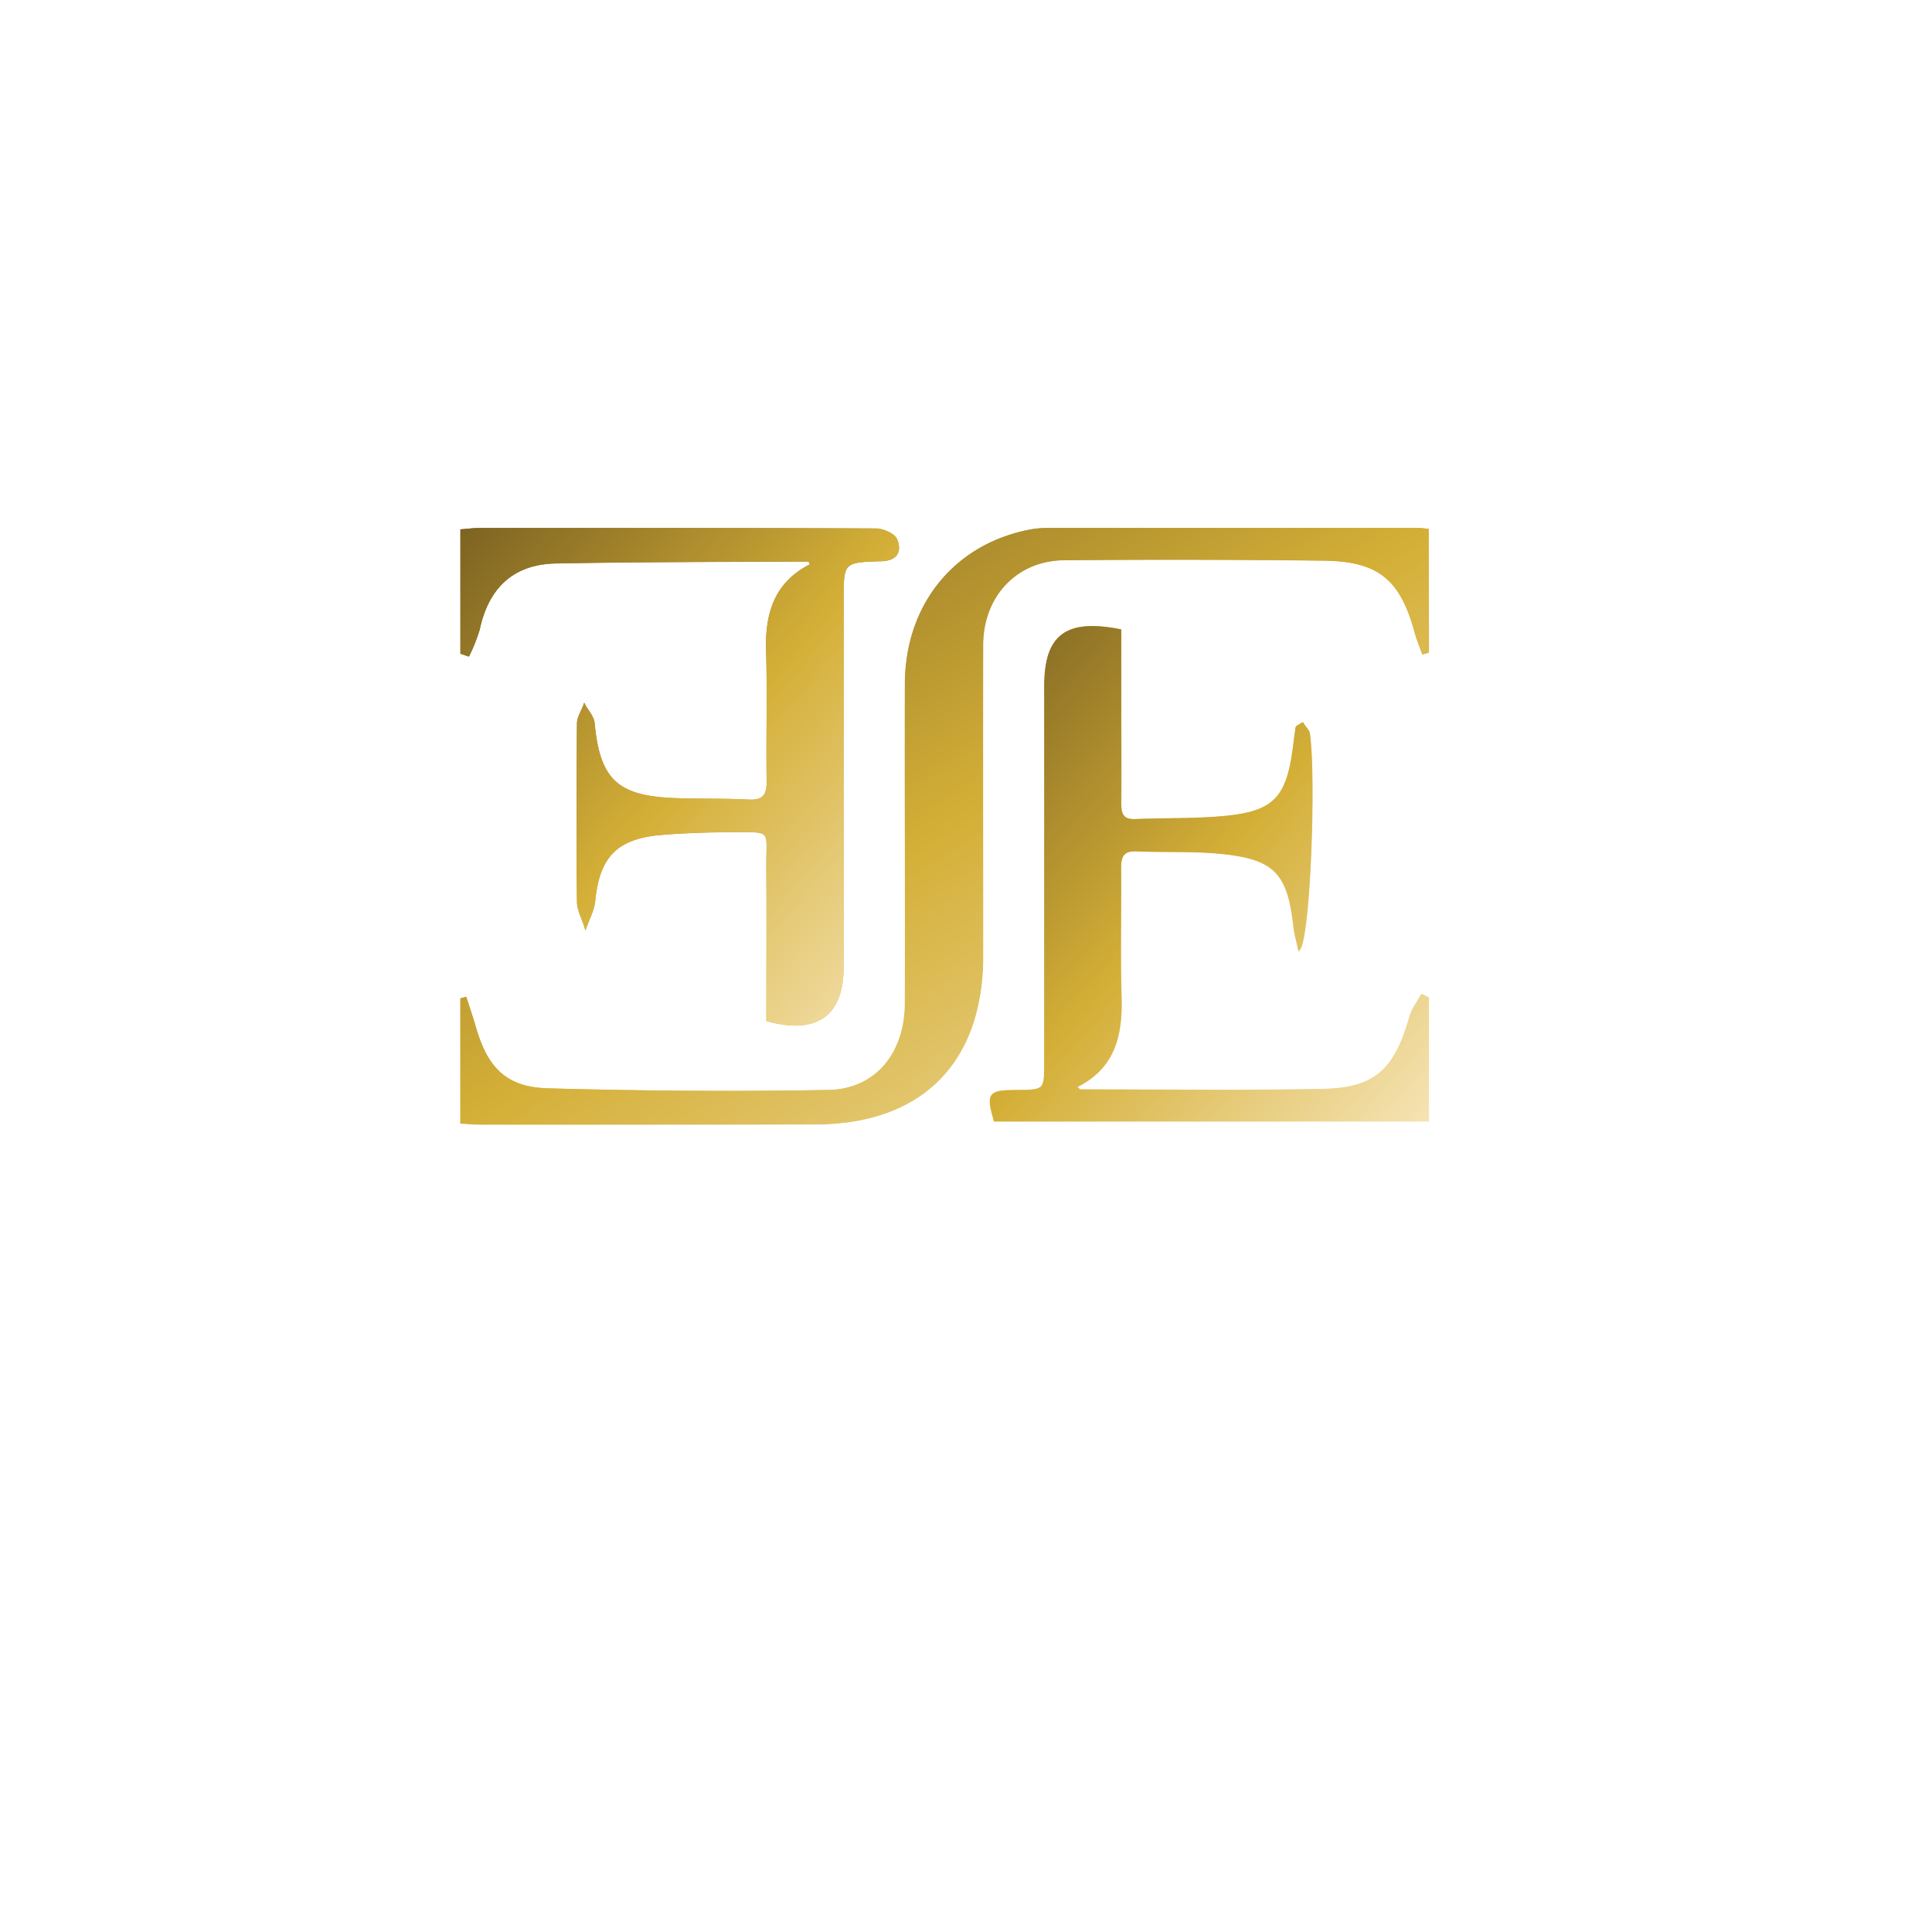 <svg id="Camada_1" data-name="Camada 1" xmlns="http://www.w3.org/2000/svg" viewBox="0 0 450.5 450.5" width="900" height="900">
    <defs>
        <linearGradient id="goldGradient" x1="0%" y1="0%" x2="100%" y2="100%">
            <stop offset="0%" stop-color="#7d6322" />
            <stop offset="50%" stop-color="#d4af37" />
            <stop offset="100%" stop-color="#f5e3b3" />
        </linearGradient>
    </defs>
    <path fill="url(#goldGradient)" stroke="url(#goldGradient)" stroke-miterlimit="10" stroke-width="0.5px" d="M411.93,272.88c-1-.09-1.65-.19-2.3-.19q-43.24,0-86.48,0a22.3,22.3,0,0,0-4.45.49c-17.12,3.53-28.28,17.38-28.35,35.55-.1,24.83,0,49.66,0,74.48,0,11.76-7,20.31-18,20.52-21.81.41-43.64.23-65.44-.37-9.92-.27-14.36-4.85-17.15-14.6-.65-2.26-1.42-4.47-2.13-6.7l-.94.26v28.74c1.77.09,3.24.23,4.71.23,26,0,52,0,78-.05,24.59-.08,38.65-14.32,38.67-39,0-24.16-.06-48.32,0-72.48,0-11.52,8-20,19.19-20.07q30.24-.24,60.48.1c13,.16,18.14,4.53,21.54,17.15.43,1.59,1.09,3.12,1.65,4.68l1.09-.31ZM258,387.24c11.42,3.16,17.5-1.26,17.51-12.27q0-42.75,0-85.5c0-9.08,0-9.26,9-9.51,3.74-.1,4.52-2.19,3.53-4.71-.49-1.28-3.13-2.43-4.8-2.43-30.83-.15-61.66-.12-92.5-.1-1.42,0-2.85.2-4.09.29V301.6l1.61.56a38.25,38.25,0,0,0,2.41-6.08c2.08-9.79,7.93-15.4,18-15.59,19.64-.37,39.3-.35,58.95-.45.15,0,.3.46.63,1-8.27,4.08-10.58,11.17-10.32,19.87.3,10.16,0,20.33.13,30.5.06,3.41-.93,4.82-4.5,4.64-5.82-.31-11.67-.12-17.49-.36-13.29-.56-17.37-4.59-18.62-17.72-.14-1.44-1.4-2.78-2.14-4.16-.51,1.4-1.46,2.81-1.48,4.22-.11,13.83-.14,27.66,0,41.5,0,2,1.14,4,1.75,6,.68-2,1.78-4,2-6,1-10.47,5.17-14.87,15.74-15.74,5.48-.46,11-.62,16.48-.64,9.66,0,8.13-.58,8.19,8.36C258.08,363.45,258,375.43,258,387.24Zm154-5.16-1.38-.7c-.9,1.67-2.13,3.24-2.63,5-3.51,12.49-8.19,16.87-20.56,17.1-18.82.36-37.65.11-56.48.1-.22,0-.44-.36-1.05-.89,9-4.33,10.73-12,10.45-20.92-.31-10,0-20-.11-30,0-2.85.7-4.35,3.91-4.21,6.49.29,13-.06,19.47.57,12.84,1.25,16,4.66,17.35,17.47.16,1.44.59,2.84,1.05,5,2.42-3.39,3.67-40.37,2.25-50.13-.12-.87-1-1.62-1.48-2.44-.83.54-1.31.69-1.34.91-.29,1.8-.48,3.61-.73,5.42-1.53,10.9-4.59,14.27-15.48,15.4-7.1.74-14.3.48-21.45.79-3.09.13-3.54-1.55-3.51-4.07.07-6.83,0-13.66,0-20.5,0-6.61,0-13.23,0-19.7-12.64-2.49-17.44,1.27-17.44,13q0,43.76,0,87.5c0,6.89,0,6.89-7.1,6.94-6,.05-6.46.66-4.68,6.84H412Z" transform="translate(-79.05 -149.34)" />
    <path fill="url(#goldGradient)" stroke="url(#goldGradient)" stroke-miterlimit="10" stroke-width="0.5px" d="M411.93,272.88v28.48l-1.09.31c-.56-1.56-1.22-3.09-1.65-4.68-3.4-12.62-8.54-17-21.54-17.15q-30.24-.37-60.48-.1C316,279.82,308,288.29,308,299.81c-.08,24.16,0,48.32,0,72.48,0,24.65-14.08,38.89-38.67,39-26,.09-52,.05-78,.05-1.47,0-2.94-.14-4.71-.23V382.34l.94-.26c.71,2.23,1.48,4.44,2.13,6.7,2.79,9.75,7.23,14.33,17.15,14.6,21.8.6,43.63.78,65.44.37,11.06-.21,18-8.76,18-20.52.09-24.82-.06-49.65,0-74.48.07-18.17,11.23-32,28.35-35.55a22.3,22.3,0,0,1,4.45-.49q43.25,0,86.48,0C410.28,272.69,410.93,272.79,411.93,272.88Z" transform="translate(-79.05 -149.34)" />
    <path fill="url(#goldGradient)" stroke="url(#goldGradient)" stroke-miterlimit="10" stroke-width="0.5px" d="M258,387.24c0-11.81.06-23.79,0-35.76-.06-8.94,1.47-8.4-8.19-8.36-5.49,0-11,.18-16.48.64-10.57.87-14.73,5.27-15.74,15.74-.2,2.05-1.3,4-2,6-.61-2-1.72-4-1.75-6-.15-13.84-.12-27.67,0-41.5,0-1.41,1-2.82,1.48-4.22.74,1.38,2,2.72,2.14,4.16,1.25,13.13,5.33,17.16,18.62,17.72,5.82.24,11.67.05,17.49.36,3.57.18,4.56-1.23,4.5-4.64-.17-10.17.17-20.34-.13-30.5-.26-8.7,2.05-15.79,10.32-19.87-.33-.54-.48-1-.63-1-19.65.1-39.31.08-58.95.45-10,.19-15.89,5.8-18,15.59a38.25,38.25,0,0,1-2.41,6.08l-1.61-.56V273c1.24-.09,2.67-.29,4.09-.29,30.84,0,61.67-.05,92.5.1,1.67,0,4.31,1.15,4.8,2.43,1,2.52.21,4.61-3.53,4.71-9,.25-9,.43-9,9.51q0,42.75,0,85.5C275.52,386,269.44,390.4,258,387.24Z" transform="translate(-79.05 -149.34)" />
    <path fill="url(#goldGradient)" stroke="url(#goldGradient)" stroke-miterlimit="10" stroke-width="0.5px" d="M412,382.08v28.54H311c-1.78-6.18-1.35-6.79,4.68-6.84,7.09,0,7.1,0,7.1-6.94q0-43.75,0-87.5c0-11.74,4.8-15.5,17.44-13,0,6.47,0,13.09,0,19.7,0,6.84.07,13.67,0,20.5,0,2.52.42,4.2,3.51,4.07,7.15-.31,14.35-.05,21.45-.79,10.89-1.13,13.95-4.5,15.48-15.4.25-1.81.44-3.62.73-5.42,0-.22.51-.37,1.34-.91.51.82,1.36,1.57,1.48,2.44,1.42,9.76.17,46.74-2.25,50.13-.46-2.18-.89-3.58-1.05-5-1.39-12.81-4.51-16.22-17.35-17.47-6.44-.63-13-.28-19.47-.57-3.21-.14-3.94,1.36-3.91,4.21.1,10-.2,20,.11,30,.28,8.92-1.45,16.59-10.45,20.92.61.53.83.89,1.05.89,18.83,0,37.66.26,56.48-.1,12.37-.23,17-4.61,20.56-17.1.5-1.79,1.73-3.36,2.63-5Z" transform="translate(-79.05 -149.34)" />
</svg>